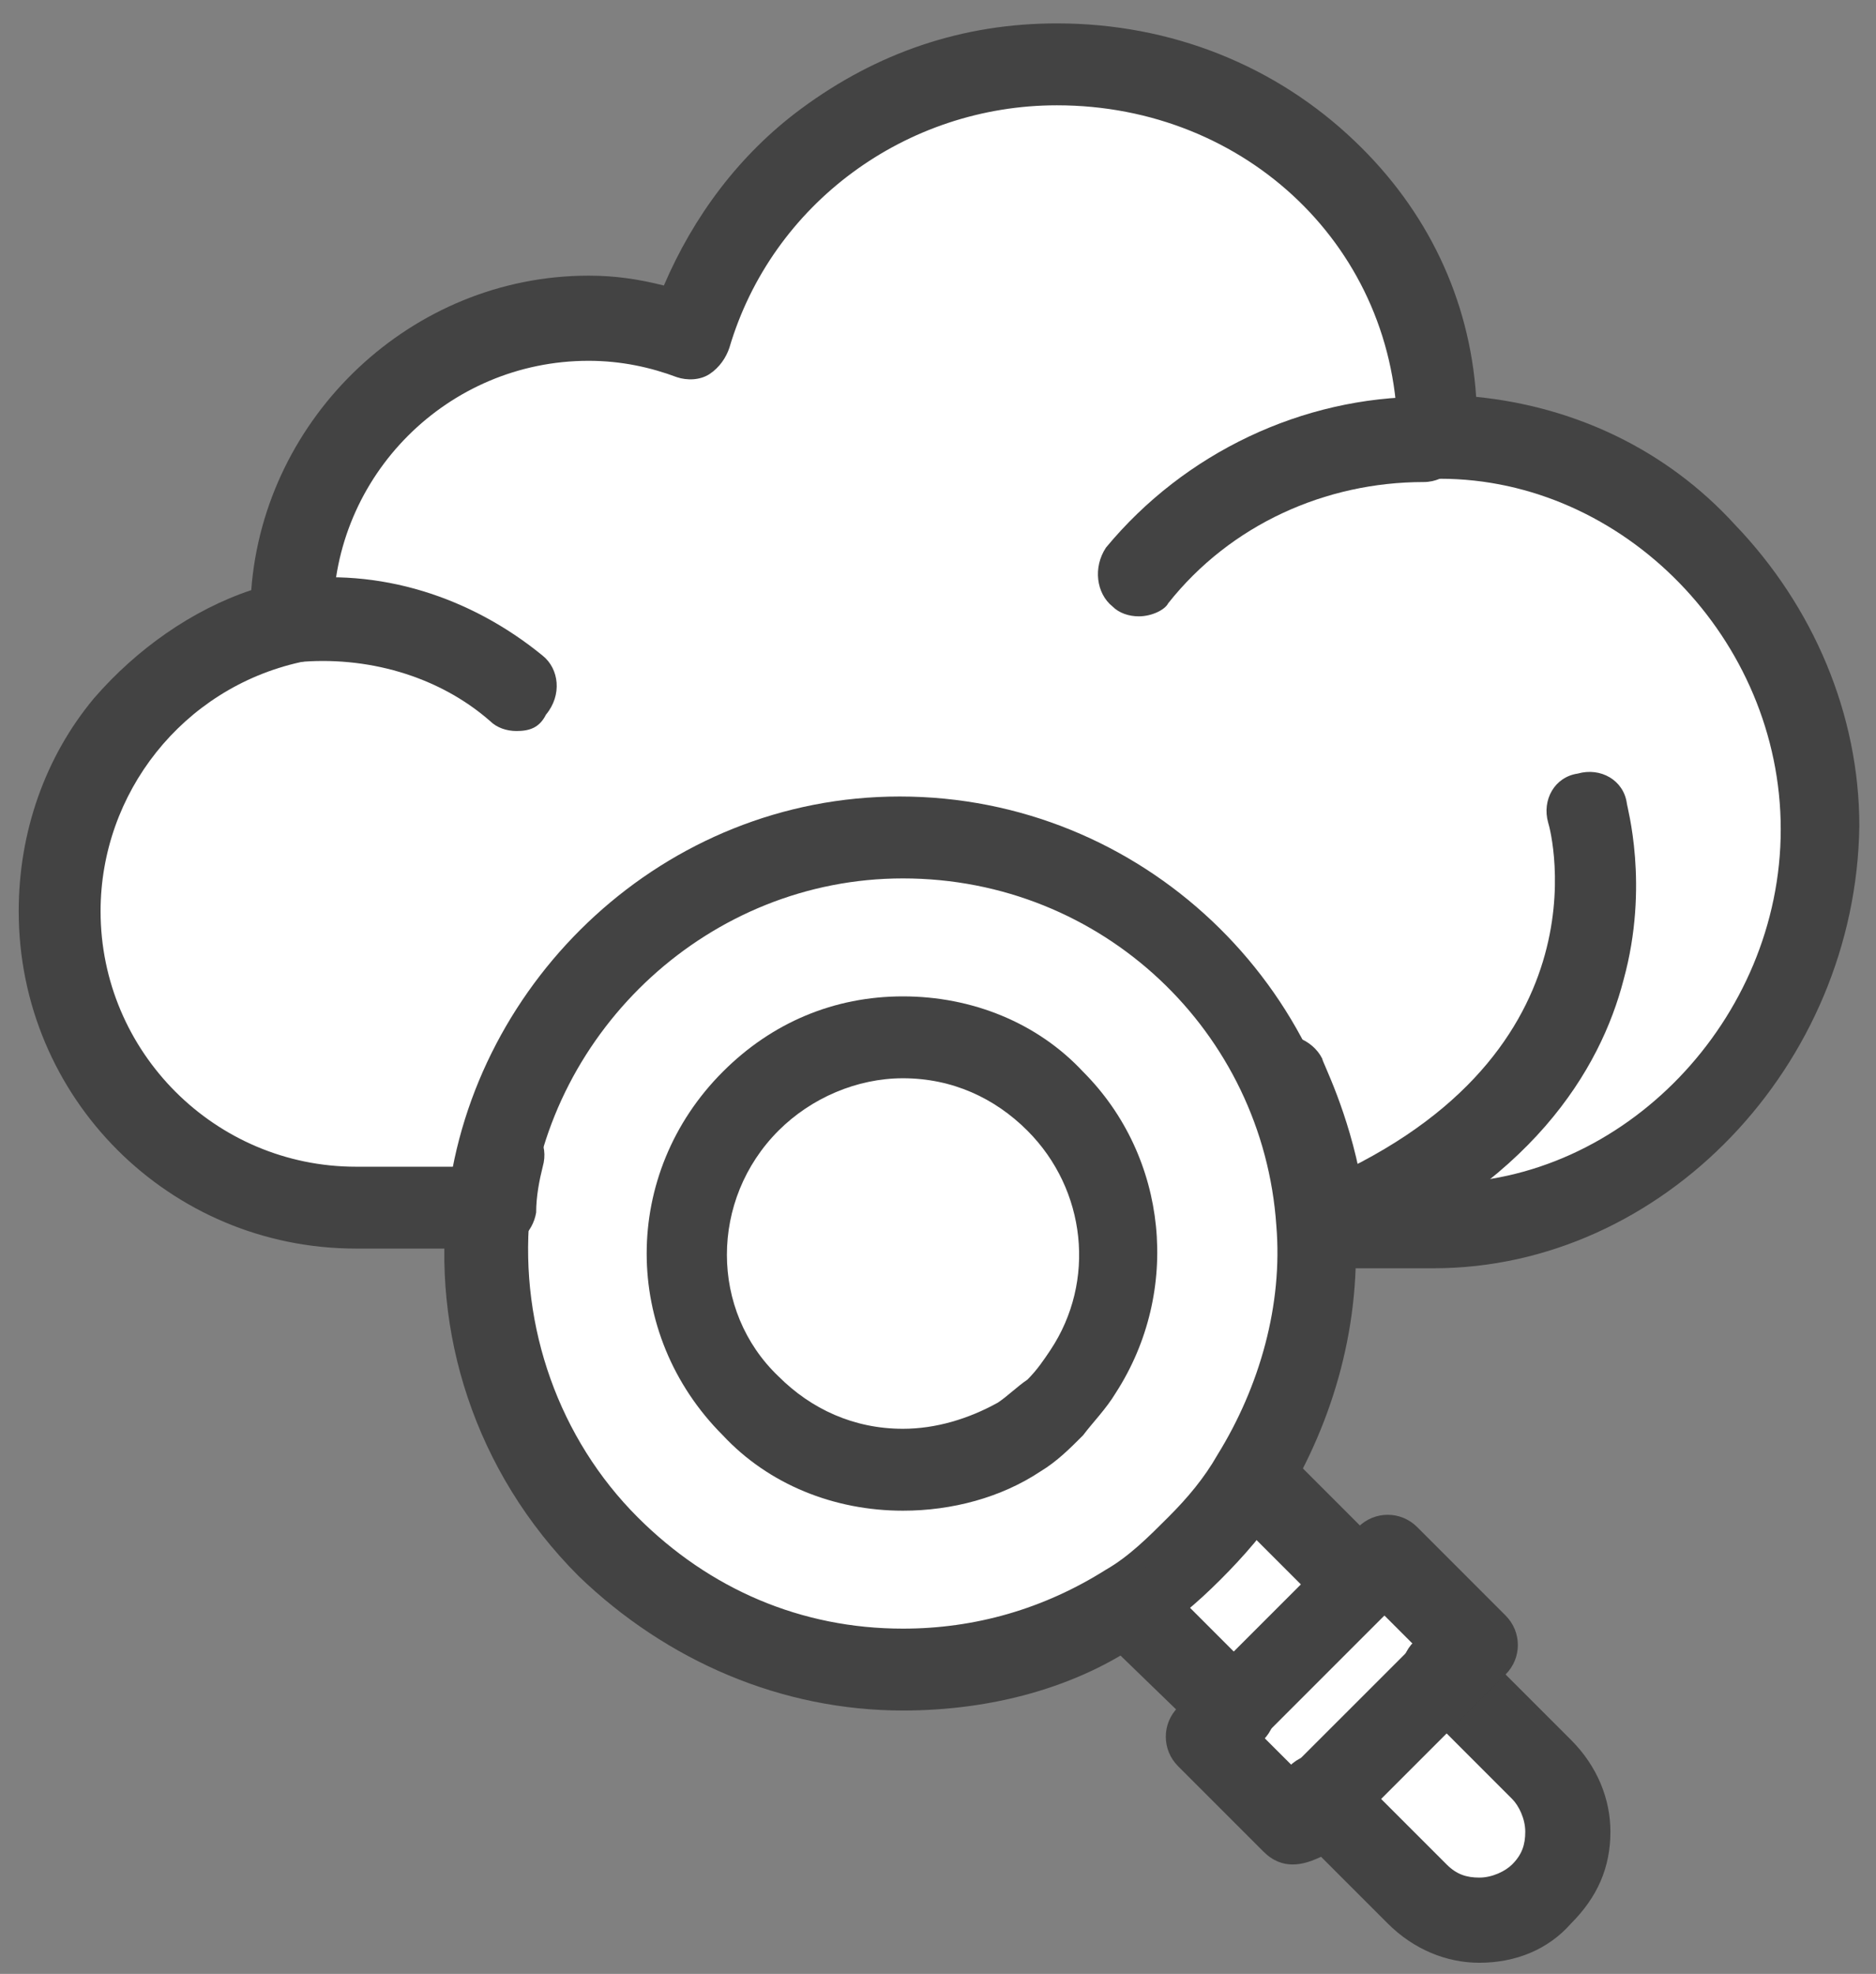 <svg width="77" height="81" viewBox="0 0 77 81" fill="none" xmlns="http://www.w3.org/2000/svg">
<rect x="0" y="0" width="77" height="81" fill="#808080" stroke="none"/>
<path d="M49.16 63.605C49.967 62.797 50.774 61.857 51.447 60.781L55.747 65.082L50.639 70.192L46.338 65.89C47.279 65.218 48.354 64.411 49.16 63.605Z" fill="white"/>
<path d="M14.747 49.759C14.612 49.759 14.612 49.759 14.477 49.759C7.756 49.759 2.244 44.247 2.244 37.525C2.244 31.745 6.412 26.772 11.788 25.56C11.788 25.427 11.788 25.427 11.788 25.292C11.788 18.571 17.3 13.06 24.021 13.06C25.502 13.06 26.844 13.328 28.189 13.731C30.071 7.28 36.12 2.573 43.245 2.573C51.848 2.573 58.974 9.161 58.974 17.899C67.578 17.899 74.701 25.292 74.701 33.895C74.701 42.5 67.443 50.296 58.839 50.296C58.706 50.296 61.796 50.296 14.747 49.759Z" fill="white"/>
<path d="M54.135 50.296C54.001 48.145 53.462 46.128 52.657 44.516C52.657 44.381 52.522 44.246 52.522 44.113C51.715 42.365 50.505 40.752 49.161 39.407C42.441 32.685 31.417 32.685 24.695 39.676C18.377 46.397 18.511 57.017 24.963 63.471C30.743 69.25 39.615 70.057 46.203 65.756C47.279 65.082 48.221 64.277 49.026 63.471C49.834 62.664 50.639 61.723 51.311 60.648C53.462 57.556 54.403 53.925 54.135 50.296Z" fill="white"/>
<path d="M43.381 45.188C46.339 48.145 46.741 52.849 44.59 56.212C44.322 56.748 43.919 57.152 43.381 57.69C42.977 58.093 42.44 58.497 41.903 58.899C38.541 61.051 33.837 60.648 30.88 57.69C27.384 54.195 27.384 48.683 30.88 45.188C34.24 41.828 39.886 41.828 43.381 45.188Z" fill="white"/>
<path d="M37.061 44.247C35.178 44.247 33.297 45.053 31.953 46.397C29.13 49.221 29.13 53.791 31.953 56.48C33.297 57.824 35.045 58.631 37.061 58.631C38.405 58.631 39.75 58.227 40.96 57.556C41.364 57.285 41.766 56.884 42.169 56.615C42.573 56.212 42.841 55.808 43.112 55.404C44.993 52.581 44.589 48.817 42.169 46.397C40.826 45.053 39.077 44.247 37.061 44.247ZM37.061 61.992C34.238 61.992 31.55 60.916 29.669 58.899C25.501 54.732 25.501 48.145 29.669 43.979C31.684 41.961 34.238 40.887 37.061 40.887C39.885 40.887 42.573 41.961 44.454 43.979C47.949 47.473 48.488 52.985 45.8 57.152C45.396 57.824 44.858 58.361 44.454 58.899C43.917 59.437 43.38 59.975 42.708 60.379C41.094 61.453 39.077 61.992 37.061 61.992Z" fill="#434343"/>
<path d="M21.736 49.893C21.335 54.462 22.947 59.035 26.172 62.26C29.131 65.218 32.893 66.832 37.061 66.832C40.019 66.832 42.841 66.024 45.396 64.411C46.337 63.873 47.144 63.066 47.949 62.26C48.757 61.453 49.429 60.648 49.967 59.706C51.715 56.884 52.656 53.523 52.387 50.296C51.848 42.365 45.263 36.046 37.061 36.046C29.131 36.046 22.544 42.229 21.736 49.893ZM37.061 70.192C32.088 70.192 27.383 68.174 23.753 64.68C19.451 60.378 17.704 54.599 18.376 49.221C19.451 40.214 27.248 32.685 36.928 32.685C46.875 32.685 54.941 40.482 55.613 50.162C55.883 54.194 54.807 58.226 52.656 61.723C51.984 62.797 51.043 63.873 50.101 64.814C49.16 65.756 48.085 66.695 46.875 67.369C44.187 69.25 40.691 70.192 37.061 70.192Z" fill="#434343"/>
<path d="M60.452 67.504L59.243 68.578L54.135 73.687L53.059 74.895L49.43 71.268L50.639 70.192L55.747 65.082L56.823 63.873L60.452 67.504Z" fill="white"/>
<path d="M63.41 72.612C64.082 73.283 64.486 74.225 64.486 75.166C64.486 76.107 64.082 77.048 63.41 77.72C61.931 79.199 59.646 79.199 58.302 77.72L54.27 73.687L59.377 68.579L63.41 72.612Z" fill="white"/>
<path d="M55.746 66.696C55.344 66.696 54.941 66.561 54.537 66.159L50.234 61.857C49.562 61.184 49.562 60.109 50.234 59.437C50.908 58.766 51.984 58.766 52.656 59.437L56.957 63.739C57.629 64.411 57.629 65.487 56.957 66.159C56.554 66.561 56.15 66.696 55.746 66.696Z" fill="#434343"/>
<path d="M50.639 71.804C50.235 71.804 49.834 71.671 49.43 71.268L45.127 67.1C44.455 66.428 44.455 65.352 45.127 64.68C45.8 64.007 46.875 64.007 47.548 64.68L51.848 68.981C52.522 69.655 52.522 70.729 51.848 71.402C51.447 71.671 51.043 71.804 50.639 71.804Z" fill="#434343"/>
<path d="M60.721 80.543C59.377 80.543 58.033 80.004 56.957 78.929L52.924 74.895C52.252 74.225 52.252 73.149 52.924 72.477C53.597 71.804 54.671 71.804 55.344 72.477L59.377 76.509C59.78 76.913 60.183 77.048 60.721 77.048C61.259 77.048 61.796 76.778 62.065 76.509C62.468 76.106 62.604 75.702 62.604 75.166C62.604 74.628 62.335 74.09 62.065 73.821L58.033 69.788C57.36 69.116 57.36 68.041 58.033 67.369C58.705 66.695 59.78 66.695 60.452 67.369L64.485 71.401C65.56 72.477 66.099 73.821 66.099 75.166C66.099 76.644 65.56 77.853 64.485 78.929C63.544 80.004 62.2 80.543 60.721 80.543Z" fill="#434343"/>
<path d="M51.848 71.268L53.059 72.477L58.034 67.504L56.823 66.293L51.848 71.268ZM53.059 76.509C52.656 76.509 52.252 76.376 51.848 75.972L48.354 72.477C47.682 71.804 47.682 70.729 48.354 70.057L55.747 62.664C56.42 61.992 57.496 61.992 58.168 62.664L61.796 66.293C62.468 66.965 62.468 68.041 61.796 68.713L54.403 76.107C53.866 76.376 53.462 76.509 53.059 76.509Z" fill="#434343"/>
<path d="M46.74 25.292C46.337 25.292 45.934 25.159 45.665 24.889C44.993 24.351 44.858 23.276 45.396 22.469C48.623 18.571 53.461 16.285 58.436 16.285C59.377 16.285 60.182 17.092 60.182 18.033C60.182 18.975 59.377 19.781 58.436 19.781C54.403 19.781 50.504 21.528 47.949 24.755C47.816 25.023 47.279 25.292 46.74 25.292Z" fill="#434343"/>
<path d="M21.198 29.998C20.796 29.998 20.392 29.863 20.122 29.595C17.973 27.712 15.014 26.906 12.192 27.174C11.25 27.31 10.445 26.636 10.31 25.696C10.174 24.755 10.848 23.948 11.788 23.814C15.553 23.276 19.317 24.486 22.274 26.906C22.946 27.444 23.081 28.519 22.409 29.326C22.14 29.863 21.736 29.998 21.198 29.998Z" fill="#434343"/>
<path d="M52.79 50.968C52.388 50.163 52.79 49.087 53.732 48.683C66.1 43.575 63.68 34.165 63.545 33.761C63.277 32.82 63.814 31.88 64.756 31.745C65.696 31.476 66.637 32.013 66.772 32.955C66.772 33.089 67.713 36.316 66.637 40.215C65.696 43.843 62.873 48.683 55.076 51.909C54.136 52.178 53.194 51.776 52.79 50.968Z" fill="#434343"/>
<path d="M58.84 52.044C54.808 52.044 56.017 52.044 55.748 52.044H54.136C53.329 52.044 52.522 51.372 52.522 50.431C52.388 48.549 51.985 46.801 51.177 45.053V44.919C50.774 44.113 51.177 43.037 51.985 42.633C52.79 42.229 53.866 42.633 54.27 43.441C54.27 43.575 55.345 45.59 55.884 48.549C60.722 48.549 58.437 48.549 59.109 48.549C66.637 48.549 73.09 41.828 73.09 34.031C73.09 26.233 66.637 19.646 59.109 19.646C58.169 19.646 57.361 18.838 57.361 17.898C57.361 10.236 51.177 4.321 43.381 4.321C37.197 4.321 31.685 8.354 29.938 14.269C29.804 14.672 29.534 15.076 29.132 15.344C28.728 15.613 28.19 15.613 27.786 15.479C26.712 15.076 25.502 14.806 24.158 14.806C18.377 14.806 13.672 19.512 13.672 25.292V25.427V25.56C13.672 26.368 13.134 27.04 12.328 27.173C7.489 28.249 4.128 32.552 4.128 37.392C4.128 43.17 8.833 47.877 14.613 47.877H14.882C14.882 47.877 14.613 47.877 16.361 47.877H18.914C18.914 47.877 19.049 47.339 19.049 47.069C19.318 46.128 20.124 45.59 21.065 45.86C22.006 46.128 22.545 46.936 22.276 47.877C22.141 48.413 22.006 49.087 22.006 49.758C21.872 50.564 21.2 51.236 20.26 51.236H16.226H14.613C6.95 51.236 0.768 45.053 0.768 37.392C0.768 34.165 1.841 31.072 3.858 28.653C5.606 26.636 7.892 25.023 10.312 24.217C10.849 17.092 16.898 11.312 24.158 11.312C25.233 11.312 26.173 11.447 27.249 11.716C28.458 8.892 30.341 6.337 32.894 4.454C35.988 2.17 39.482 0.96 43.381 0.96C48.086 0.96 52.388 2.708 55.614 5.8C58.572 8.622 60.32 12.252 60.588 16.285C64.62 16.688 68.385 18.437 71.208 21.528C74.434 24.889 76.316 29.325 76.316 33.895C76.181 43.709 68.25 52.044 58.84 52.044Z" fill="#434343"/>
</svg>
